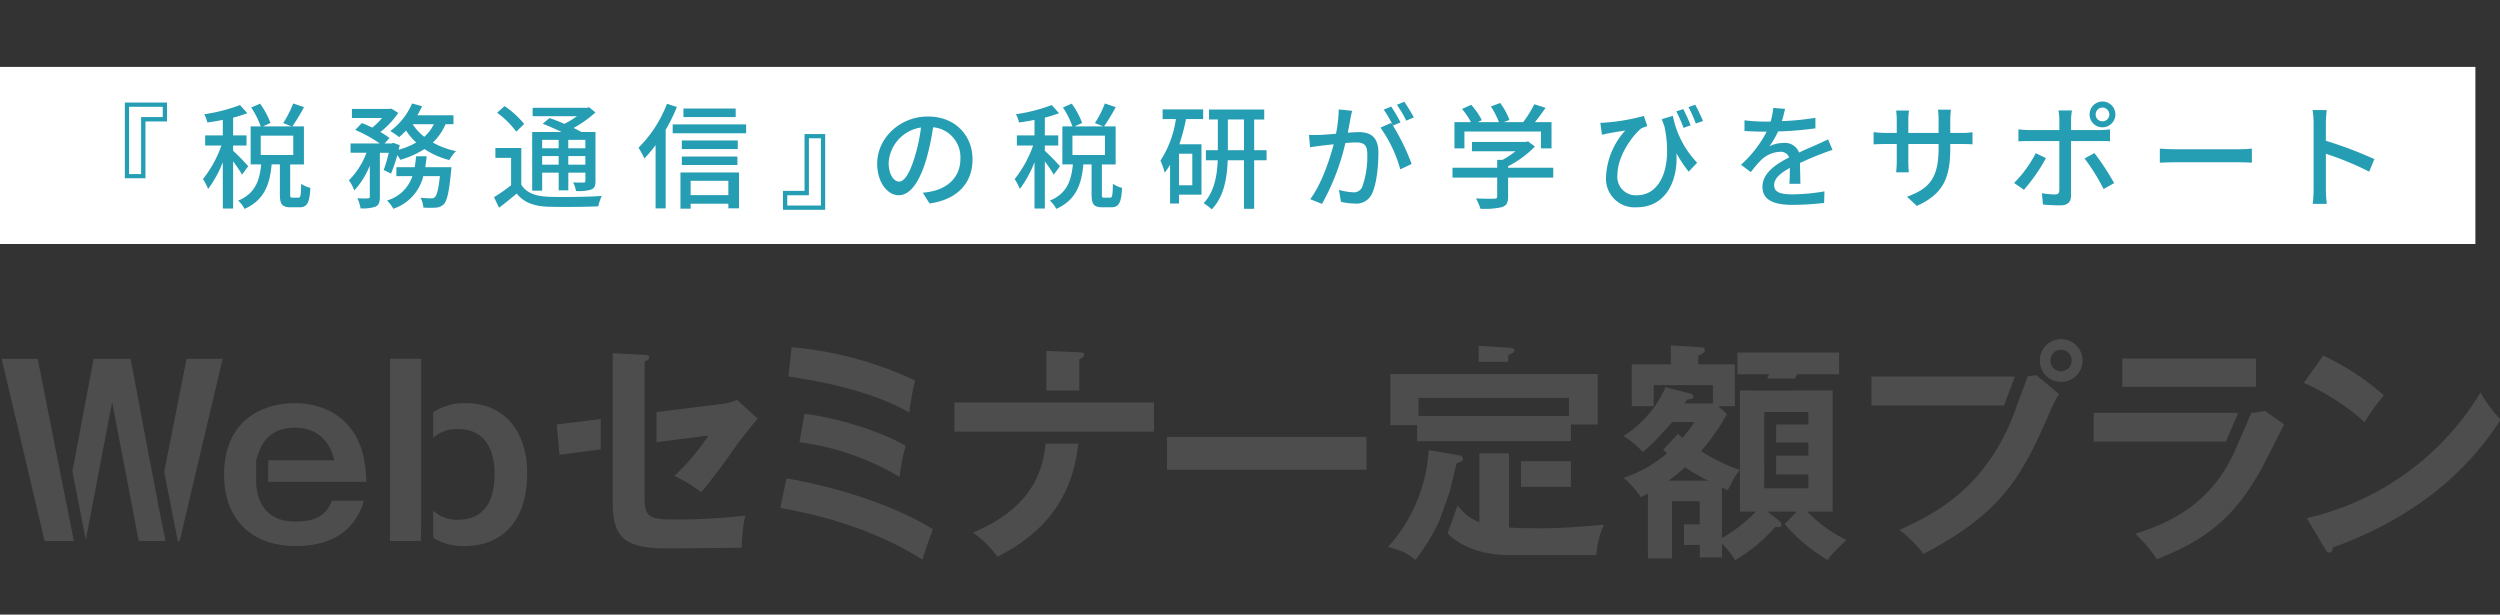 <svg xmlns="http://www.w3.org/2000/svg" xmlns:xlink="http://www.w3.org/1999/xlink" width="480" height="118" viewBox="0 0 480 118"><rect x="0" y="0" width="480" height="118" fill="#333333" stroke="none"/><defs><clipPath id="a"><rect width="480" height="118" transform="translate(180 182)" fill="none"/></clipPath></defs><g transform="translate(-180 -182)" clip-path="url(#a)"><rect width="476" height="34" transform="translate(179.273 194.846)" fill="#fff"/><g transform="translate(-1428)"><path d="M1635.93,205.318v10.914h-3.96V201.688h8.1v3.63Zm-3.147-2.816v12.916h2.311V204.482h4.159V202.5Z" fill="#259db3"/><path d="M1654.476,215.528a27.493,27.493,0,0,0-1.717-2.553v9.066h-1.981v-8.89a21.646,21.646,0,0,1-2.816,5.127,10.95,10.95,0,0,0-.99-1.892,22.409,22.409,0,0,0,3.543-6.447h-3.124V208h3.387V205.01c-1.011.22-2.024.374-2.969.506a6.307,6.307,0,0,0-.595-1.584,32.352,32.352,0,0,0,6.865-1.76l1.408,1.562a26.857,26.857,0,0,1-2.728.858V208h2.574v1.936h-2.574v1.012a40.021,40.021,0,0,1,2.9,2.971Zm10.825,4.422c.4,0,.484-.33.528-2.662a5.823,5.823,0,0,0,1.76.792c-.153,2.949-.66,3.719-2.068,3.719h-1.695c-1.693,0-2.09-.616-2.09-2.509v-5.72h-1.584c-.33,3.7-1.342,6.821-5.193,8.537a5.715,5.715,0,0,0-1.231-1.584c3.366-1.409,4.114-3.961,4.421-6.953h-2.024v-7.306h1.937a17.055,17.055,0,0,0-1.827-3.63l1.7-.726a15.8,15.8,0,0,1,2,3.7l-1.453.66H1664l-1.629-.638a19.522,19.522,0,0,0,1.915-3.762l2.09.7a40.156,40.156,0,0,1-2.244,3.7h2.222v7.306h-2.64v5.7c0,.616.065.682.439.682Zm-7.239-8.185h6.249v-3.718h-6.249Z" fill="#259db3"/><path d="M1693.548,205.846a10.6,10.6,0,0,1-2.443,3.521,15.5,15.5,0,0,0,4.446,1.65,7.573,7.573,0,0,0-1.277,1.716,15.632,15.632,0,0,1-4.774-2.112,18.268,18.268,0,0,1-4.643,2.068,5.874,5.874,0,0,0-.572-.9,29.959,29.959,0,0,1-1.21,3.543l-1.408-.7a24.2,24.2,0,0,0,.968-3.3h-1.7v8.449c0,.991-.154,1.541-.814,1.893a7.606,7.606,0,0,1-2.9.33,7.276,7.276,0,0,0-.594-1.937c.88.044,1.76.044,2.024.022s.352-.066.352-.33V213.79a15.558,15.558,0,0,1-2.97,4.774,9.815,9.815,0,0,0-1.034-1.958,14.567,14.567,0,0,0,3.366-5.281h-3.058v-1.782h5.61a27.255,27.255,0,0,0-4.708-2.6l1.276-1.321c.616.242,1.321.55,1.98.881a12.538,12.538,0,0,0,1.892-1.849h-5.787V202.92h7.24l.33-.066,1.32.814a15.476,15.476,0,0,1-3.433,3.675,15.33,15.33,0,0,1,1.761,1.166l-.946,1.034h1.364l.308-.11,1.232.44c-.066.286-.132.572-.2.88a14.556,14.556,0,0,0,3.366-1.386,12.97,12.97,0,0,1-1.958-2.31,14.087,14.087,0,0,1-1.32,1.276,12.049,12.049,0,0,0-1.695-1.166,13.124,13.124,0,0,0,4.181-5.3l1.915.528a18.872,18.872,0,0,1-.9,1.738h6.93v1.716Zm1.123,8.252s-.023.528-.067.814c-.374,3.938-.77,5.632-1.386,6.293a2.335,2.335,0,0,1-1.474.66,22.2,22.2,0,0,1-2.442,0,5.344,5.344,0,0,0-.55-1.893c.857.088,1.672.11,2.046.11a.843.843,0,0,0,.7-.242c.374-.33.682-1.452.968-4.026h-3.191a8.8,8.8,0,0,1-5.764,6.271,6.084,6.084,0,0,0-1.21-1.584,7.277,7.277,0,0,0,4.884-4.687h-3.08V214.1h3.521c.109-.683.2-1.365.264-2.091h2.024c-.066.726-.154,1.408-.265,2.091Zm-7.438-8.252a10.008,10.008,0,0,0,2.223,2.421,7.956,7.956,0,0,0,1.848-2.421Z" fill="#259db3"/><path d="M1708.089,217.464c.946,1.54,2.684,2.2,5.1,2.31,2.487.11,7.547.044,10.342-.154a10.179,10.179,0,0,0-.66,2c-2.53.11-7.151.154-9.7.066-2.729-.11-4.621-.836-5.963-2.531-1.057.9-2.156,1.8-3.389,2.729l-.968-2.025a34.455,34.455,0,0,0,3.279-2.288v-5.259h-3.015v-1.892h4.973Zm-.968-10.187a16.913,16.913,0,0,0-3.675-3.631l1.43-1.276a17.459,17.459,0,0,1,3.763,3.432Zm4.973,11.331h-1.915V207.343h5.655c-1.188-.572-2.509-1.145-3.631-1.585l1.32-1.1c.859.308,1.871.7,2.839,1.122a17.672,17.672,0,0,0,2.42-1.474h-8.514V202.7h10.407l.418-.11,1.232.99a21.8,21.8,0,0,1-4.2,2.993c.572.264,1.078.528,1.5.77h2.707v9.373c0,.924-.154,1.386-.792,1.672a8.373,8.373,0,0,1-2.949.286,5.579,5.579,0,0,0-.55-1.65c.924.044,1.761.022,2.025.022.242,0,.33-.088.33-.352v-1.54h-3.279v3.388h-1.848v-3.388h-3.168Zm0-9.747v1.606h3.168v-1.606Zm3.168,4.753v-1.651h-3.168v1.651Zm5.127-4.753h-3.279v1.606h3.279Zm0,4.753v-1.651h-3.279v1.651Z" fill="#259db3"/><path d="M1737.966,202.546a35.444,35.444,0,0,1-2.156,4.379v15.094h-1.937V209.873a25.888,25.888,0,0,1-2.156,2.552,19.4,19.4,0,0,0-1.122-2.068,23.675,23.675,0,0,0,5.456-8.427Zm13.29,3.344v1.7h-14.1v-1.7Zm-12.609,9.22h11.245V222h-2.047v-.88h-7.24v.946h-1.958Zm11-4.489h-10.737v-1.65h10.737Zm-10.737,1.43h10.671v1.629h-10.671Zm10.341-7.569H1739.22v-1.65h10.033Zm-8.648,12.234v2.75h7.24v-2.75Z" fill="#259db3"/><path d="M1762.473,218.652V207.739h3.961v14.544h-8.1v-3.631Zm3.146,2.817V208.553h-2.31v10.935h-4.159v1.981Z" fill="#259db3"/><path d="M1785.178,219a12.335,12.335,0,0,0,1.936-.308c2.8-.638,5.282-2.662,5.282-6.183a5.764,5.764,0,0,0-5.238-6.073,49.655,49.655,0,0,1-1.3,6.117c-1.32,4.445-3.124,6.931-5.3,6.931-2.157,0-4.137-2.442-4.137-6.073,0-4.84,4.291-9.043,9.747-9.043,5.237,0,8.56,3.653,8.56,8.229,0,4.555-2.927,7.724-8.251,8.472Zm-1.54-6.909a30.182,30.182,0,0,0,1.188-5.611,7.3,7.3,0,0,0-6.205,6.733c0,2.509,1.122,3.653,2,3.653C1781.569,216.87,1782.626,215.462,1783.638,212.1Z" fill="#259db3"/><path d="M1810.323,215.528a27.278,27.278,0,0,0-1.717-2.553v9.066h-1.98v-8.89a21.646,21.646,0,0,1-2.816,5.127,10.946,10.946,0,0,0-.991-1.892,22.406,22.406,0,0,0,3.543-6.447h-3.124V208h3.388V205.01c-1.012.22-2.024.374-2.97.506a6.309,6.309,0,0,0-.594-1.584,32.367,32.367,0,0,0,6.865-1.76l1.408,1.562a26.782,26.782,0,0,1-2.729.858V208h2.575v1.936h-2.575v1.012a40.022,40.022,0,0,1,2.905,2.971Zm10.825,4.422c.4,0,.485-.33.529-2.662a5.8,5.8,0,0,0,1.76.792c-.154,2.949-.661,3.719-2.069,3.719h-1.694c-1.694,0-2.09-.616-2.09-2.509v-5.72H1816c-.33,3.7-1.343,6.821-5.193,8.537a5.719,5.719,0,0,0-1.232-1.584c3.366-1.409,4.114-3.961,4.422-6.953h-2.024v-7.306h1.936a17,17,0,0,0-1.826-3.63l1.694-.726a15.762,15.762,0,0,1,2,3.7l-1.452.66h5.524l-1.629-.638a19.577,19.577,0,0,0,1.915-3.762l2.09.7a39.961,39.961,0,0,1-2.245,3.7h2.223v7.306h-2.641v5.7c0,.616.066.682.44.682Zm-7.239-8.185h6.249v-3.718h-6.249Z" fill="#259db3"/><path d="M1831.223,203.008h7.789v1.848h-3.3a37.129,37.129,0,0,1-1.276,4.841h4.247v9.681h-4.313v1.695h-1.717v-7.437a13.108,13.108,0,0,1-1.034,1.518,12.634,12.634,0,0,0-.813-2.311,19.794,19.794,0,0,0,2.969-7.987h-2.551Zm5.7,8.515h-2.552v6.051h2.552Zm14.258,1.254H1848.8v9.308h-1.958v-9.308h-3.125c-.11,3.3-.682,6.953-3.058,9.418a10.789,10.789,0,0,0-1.562-1.188c2.089-2.179,2.595-5.413,2.706-8.23h-2.267v-1.936h2.289v-5.9h-1.694V203.03h10.6v1.914H1848.8v5.9h2.376Zm-4.334-1.936v-5.9h-3.1v5.9Z" fill="#259db3"/><path d="M1867.611,203.272c-.109.462-.242,1.012-.33,1.5-.109.66-.307,1.716-.506,2.707.88-.066,1.672-.11,2.179-.11,2.09,0,3.7.88,3.7,3.916,0,2.575-.33,6.029-1.232,7.9a3.284,3.284,0,0,1-3.366,1.893,12.157,12.157,0,0,1-2.6-.33l-.374-2.289a11.828,11.828,0,0,0,2.685.462,1.723,1.723,0,0,0,1.782-1.034,17.493,17.493,0,0,0,.968-6.359c0-1.87-.836-2.178-2.222-2.178-.44,0-1.166.044-1.981.11a44.424,44.424,0,0,1-4.489,11.684l-2.265-.9c2.177-2.9,3.74-7.592,4.51-10.54-.99.11-1.87.2-2.377.264-.571.066-1.54.2-2.156.308l-.22-2.376c.748.044,1.365.022,2.113,0,.7-.022,1.87-.11,3.08-.22a25.919,25.919,0,0,0,.528-4.665Zm7.833,2.838a41.066,41.066,0,0,1,3.587,7.372l-2.178,1.034a25.334,25.334,0,0,0-3.807-8.009l2.047-.9c.11.154.22.308.351.484a23.451,23.451,0,0,0-1.759-3.036l1.429-.594a31.789,31.789,0,0,1,1.782,3.036Zm2.553-.946a19.987,19.987,0,0,0-1.8-3.036l1.431-.594a31.457,31.457,0,0,1,1.826,3.014Z" fill="#259db3"/><path d="M1906.222,216.1h-8.669v3.674c0,1.123-.286,1.695-1.189,2a15.287,15.287,0,0,1-4.114.308,11.05,11.05,0,0,0-.858-1.981c1.541.066,3.081.066,3.52.044s.551-.11.551-.44V216.1h-8.582v-1.892h8.582v-1.519h1.034a17.461,17.461,0,0,0,2.486-1.65h-8.361v-1.782h10.319l.441-.11,1.319.99a19.756,19.756,0,0,1-5.148,3.785v.286h8.669Zm-17.052-5.611h-1.914V205.45h3.168a13.933,13.933,0,0,0-1.716-2.53l1.76-.792a13.5,13.5,0,0,1,2.046,2.948l-.792.374h4.071a16.294,16.294,0,0,0-1.541-3.014l1.782-.66a12.982,12.982,0,0,1,1.782,3.256l-1.078.418h3.719a23.044,23.044,0,0,0,2.135-3.432l2.156.682c-.639.946-1.364,1.914-2.047,2.75h3.191v5.039h-2.024v-3.234h-14.7Z" fill="#259db3"/><path d="M1929.189,204.24a17.97,17.97,0,0,0,4.665,9l-1.627,1.717a25.4,25.4,0,0,1-2.355-3.543c.33,5.281-2,10.386-7.657,10.386a5.482,5.482,0,0,1-5.853-5.875,14.028,14.028,0,0,1,3.7-8.867c-.968.154-2.421.374-3.257.55-.4.066-.748.154-1.232.264l-.308-2.289a11.373,11.373,0,0,0,1.188-.066,39.158,39.158,0,0,0,7.173-1.254l.66,1.958a9.243,9.243,0,0,0-1.144.418c-1.43,1.1-4.6,5.1-4.6,8.978a3.526,3.526,0,0,0,3.763,3.872c4.4,0,6.909-5.17,5.281-13.18-.177-.462-.353-.924-.507-1.43Zm2.047,2.31a25.938,25.938,0,0,0-1.386-3.168l1.342-.44c.44.88,1.079,2.222,1.409,3.124Zm2.355-.836a22.84,22.84,0,0,0-1.408-3.146l1.3-.462c.485.858,1.1,2.2,1.5,3.124Z" fill="#259db3"/><path d="M1951.563,217.288c.067-.748.088-1.98.088-3.058-1.848,1.034-3.014,2.024-3.014,3.3,0,1.5,1.408,1.782,3.608,1.782a36.712,36.712,0,0,0,6.052-.572l-.067,2.223a55.425,55.425,0,0,1-6.05.374c-3.257,0-5.787-.748-5.787-3.455,0-2.684,2.618-4.379,5.127-5.655a1.7,1.7,0,0,0-1.761-1.078,5.539,5.539,0,0,0-3.609,1.562,23.582,23.582,0,0,0-2,2.333l-1.87-1.408a22.71,22.71,0,0,0,4.929-6.359h-.639c-.9,0-2.42-.044-3.63-.132V205.1a31.971,31.971,0,0,0,3.741.242h1.276a13.141,13.141,0,0,0,.506-2.618l2.267.176c-.132.572-.309,1.408-.617,2.354a50.4,50.4,0,0,0,6.448-.638v2.024a66.388,66.388,0,0,1-7.174.6,15.851,15.851,0,0,1-1.651,2.838,6.425,6.425,0,0,1,2.773-.638,2.87,2.87,0,0,1,2.905,1.848c1.342-.638,2.464-1.1,3.5-1.562.727-.33,1.364-.616,2.069-.968l.858,2.024c-.6.176-1.54.528-2.2.792-1.123.418-2.532,1.012-4.049,1.717.021,1.232.065,2.97.088,4Z" fill="#259db3"/><path d="M1984.521,207.519a12.468,12.468,0,0,0,2.2-.132v2.332c-.353-.044-1.145-.066-2.179-.066h-2.09v.748c0,5.677-1.276,8.823-6.425,11.134l-1.87-1.761c4.114-1.518,6.051-3.41,6.051-9.241v-.88h-5.81v3.3c0,.9.067,1.827.089,2.135h-2.421c.023-.308.111-1.232.111-2.135v-3.3h-2.157c-1.034,0-1.936.044-2.289.066v-2.354a17.922,17.922,0,0,0,2.289.154h2.157v-2.531c0-.77-.088-1.474-.111-1.76h2.465a11.827,11.827,0,0,0-.133,1.76v2.531h5.81v-2.553a15.2,15.2,0,0,0-.11-1.914h2.486a14.356,14.356,0,0,0-.132,1.914v2.553Z" fill="#259db3"/><path d="M2000.82,212.359a32.792,32.792,0,0,1-4.224,6.073l-1.892-1.3a22.842,22.842,0,0,0,4.158-5.721Zm4.82-3.278v10.473c0,1.189-.617,1.871-2.047,1.871a33.113,33.113,0,0,1-3.345-.154l-.2-2.179a15.007,15.007,0,0,0,2.508.242c.572,0,.814-.22.836-.814v-9.439h-5.874c-.683,0-1.387.022-1.981.066v-2.31a18.267,18.267,0,0,0,1.958.132h5.9v-2.047a9.587,9.587,0,0,0-.176-1.716h2.6a11.845,11.845,0,0,0-.175,1.738v2.025h5.522a14.638,14.638,0,0,0,1.958-.132v2.288c-.638-.044-1.386-.044-1.935-.044Zm4.488,2.31a47.3,47.3,0,0,1,3.784,5.765l-2.023,1.144a38.237,38.237,0,0,0-3.654-5.875Zm-.924-7.415a2.475,2.475,0,1,1,2.464,2.464A2.46,2.46,0,0,1,2009.2,203.976Zm1.166,0a1.292,1.292,0,0,0,1.3,1.32,1.309,1.309,0,0,0,1.32-1.32,1.323,1.323,0,0,0-1.32-1.32A1.305,1.305,0,0,0,2010.37,203.976Z" fill="#259db3"/><path d="M2022.689,210.533c.705.066,2.069.132,3.257.132h11.948c1.078,0,1.936-.088,2.464-.132v2.706c-.484-.022-1.474-.088-2.442-.088h-11.97c-1.232,0-2.53.044-3.257.088Z" fill="#259db3"/><path d="M2062.885,214.956a58.673,58.673,0,0,0-8.317-3.433v6.8a25.842,25.842,0,0,0,.176,2.817h-2.707a23.083,23.083,0,0,0,.177-2.817V205.6a16.068,16.068,0,0,0-.2-2.464h2.706c-.066.726-.154,1.694-.154,2.464v3.433a75.882,75.882,0,0,1,9.307,3.52Z" fill="#259db3"/></g><g transform="translate(-1428)"><path d="M1759.013,273.838c10.211,1.821,20.467,5.106,28.1,9.767-.443,1.244-1.553,4.174-2,5.86-6.172-3.95-15.14-7.813-27.3-9.944Zm.977-25.172a69.644,69.644,0,0,1,23.708,6.393,46.554,46.554,0,0,0-1.111,6.171c-5.326-3.2-14.161-5.683-23.219-6.926Zm2.487,12.786c6.658.8,15.4,3.685,19.4,6.171a38.329,38.329,0,0,0-1.154,5.949,50.229,50.229,0,0,0-19.223-6.66Z" fill="#4d4d4d"/><path d="M1870.367,265.892v6.3h-38.313v-6.3Z" fill="#4d4d4d"/><path d="M2054.061,250.264a48.939,48.939,0,0,1,11.633,7.636,40.778,40.778,0,0,0-3.685,5.15,44.435,44.435,0,0,0-11.676-7.547Zm-3.151,31.21a52.536,52.536,0,0,0,33.341-24.106,26.313,26.313,0,0,0,3.862,5.194c-2.886,4.439-11.231,17-32.186,24.551-.089.443-.134.976-.755.976-.311,0-.577-.355-.8-.755Z" fill="#4d4d4d"/><path d="M1657.139,274.5c.008.168.032.313.045.474V274.5Z" fill="#4d4d4d"/><path d="M1664.82,282.14c-1.539,0-6.894-.021-7.6-6.843l-.031-.319c-.013-.161.008-.306,0-.474v-4.129c.02-.068.042-.147.063-.221.561-2,1.83-6.039,7.352-6.039,5.9,0,7.192,4.707,7.59,6.26h-12.7V274.5h18.877c-.222-4.04-.755-6.26-1.865-8.435-2.352-4.439-6.792-6.659-11.942-6.659-6.393,0-13.541,3.463-13.541,13.718,0,8.791,5.461,13.718,13.763,13.718,10.388,0,12.475-6.7,13.1-8.7h-6.17C1670.591,281.208,1668.106,282.14,1664.82,282.14Z" fill="#4d4d4d"/><path d="M1695.983,281.785c3.908,0,6.97-2.309,6.97-8.7,0-1.732-.089-8.7-7.014-8.7a6.551,6.551,0,0,0-4.759,1.7v13.982A6.586,6.586,0,0,0,1695.983,281.785Z" fill="none"/><path d="M1688.88,263.583v-12.7h-5.994v34.983h5.9l.089-2.974V263.583Z" fill="#4d4d4d"/><path d="M1697.538,259.41a10.724,10.724,0,0,0-6.358,1.753v4.919a6.551,6.551,0,0,1,4.759-1.7c6.925,0,7.014,6.97,7.014,8.7,0,6.392-3.062,8.7-6.97,8.7a6.586,6.586,0,0,1-4.8-1.721v5.175a10.454,10.454,0,0,0,6,1.607c6.97,0,12.031-4.484,12.031-14.029C1709.213,264.693,1704.685,259.41,1697.538,259.41Z" fill="#4d4d4d"/><path d="M1994.857,254.3h-27.536v5.549h25.453c.032-.091.036-.105.038-.108Z" fill="#4d4d4d"/><path d="M2003.725,247.112a4.107,4.107,0,1,0,4.129,4.129A4.121,4.121,0,0,0,2003.725,247.112Zm0,6.171a2.037,2.037,0,0,1-2.043-2.042,2.043,2.043,0,1,1,4.085,0A2.036,2.036,0,0,1,2003.725,253.283Z" fill="#4d4d4d"/><path d="M1997.339,254.237l-2.111,5.616h.017c-5.505,16.116-16.426,21.088-22.553,23.885a23.774,23.774,0,0,1,4.618,4.618c14.25-7.459,18.512-14.118,23.485-25.483,1.687-3.819,1.864-4.218,2.574-5.195l-4.439-3.685A10.1,10.1,0,0,1,1997.339,254.237Z" fill="#4d4d4d"/><path d="M2037.678,267.214c-.129.29-.394.893-.916,2.091Q2037.242,268.306,2037.678,267.214Z" fill="#4d4d4d"/><path d="M2042.833,260.875a11,11,0,0,1-2.58.373l-2.441,5.668c0,.005-.01.019-.134.3q-.435,1.091-.916,2.091l-.115.263-.015-.006c-4.731,9.621-12.437,12.938-18.66,14.931a24.54,24.54,0,0,1,4.129,4.884c8.79-3.463,14.517-7.458,19.845-16.915.71-1.243,3.862-7.548,4.617-8.968Z" fill="#4d4d4d"/><path d="M2037.737,261.274h-27.756v5.505h25.4c.313-.743.319-.765.322-.772Z" fill="#4d4d4d"/><rect width="25.66" height="5.416" transform="translate(2015.486 250.842)" fill="#4d4d4d"/><path d="M2036.762,269.3c-.042.088-.087.17-.13.257l.015.006Z" fill="#4d4d4d"/><path d="M1928.345,274.282h7.592a33.6,33.6,0,0,1-4.4-2.575A27.863,27.863,0,0,1,1928.345,274.282Z" fill="none"/><path d="M1931.29,279.671a.021.021,0,0,1,.021.021v2.981h3.028v-4.44h-5.328v1.459a.021.021,0,0,1,.022-.021Z" fill="none"/><path d="M1930.759,264.639l-.618.668c.394.34.675.567.913.762a37.271,37.271,0,0,0,2.264-3.019h-4.307c-.177.222-.355.444-.577.711l0,0,.632-.685Z" fill="none"/><path d="M1955.2,273.084h-6.2c0,.279,0,.6,0,.966h-2.258c0-.367,0-.687,0-.966h-.017v2.663h8.48Z" fill="none"/><path d="M1928.345,274.282h7.592a33.6,33.6,0,0,1-4.4-2.575A27.863,27.863,0,0,1,1928.345,274.282Z" fill="none"/><path d="M1952.659,254.686c.106-.233.22-.488.371-.826h8.079v-4.173h-19.533v4.173h6.081c-.126.289-.242.554-.358.816h4.5C1951.808,254.676,1951.82,254.68,1952.659,254.686Z" fill="#4d4d4d"/><path d="M1954.983,280.231h4.883V256.968h-7.529c-.523.005-.53.008-.537.008h-8.426s0-.006-.007-.008h-1.3V272.24a32.666,32.666,0,0,1-7.458-3.64,40.29,40.29,0,0,0,4.973-7.1l-1.688-1.509h3.2v-8.036h-7.014v-1.687c.666-.266,1.243-.533,1.243-1.021,0-.532-.534-.577-.8-.577l-5.726-.355v3.64h-7.5v8.036h4.217v-4.04h11.365v3.507h-5.46a3.333,3.333,0,0,0,.443-.754c.755-.045,1.244-.089,1.244-.578,0-.355-.4-.533-.621-.577l-4.707-1.2a21.024,21.024,0,0,1-8.079,9.367,17.687,17.687,0,0,1,3.728,3.063c.578-.488,1.111-.932,2.176-1.953l.009.008,2.835-3.069,0,0c.222-.267.4-.489.577-.711h4.307a37.271,37.271,0,0,1-2.264,3.019c-.238-.2-.519-.422-.913-.762l-2.831,3.066c.3.254.551.462.769.626a24.243,24.243,0,0,1-8.39,4.75,17.433,17.433,0,0,1,3.373,3.73c.578-.355.933-.533,1.332-.755V289.2h4.617V278.233h5.328v4.44h-3.028v3.951h3.028v2.4h4.262V286.4a15.1,15.1,0,0,1,2.53,3.152,31.388,31.388,0,0,0,7.726-6.393c.354.045,1.2.133,1.2-.4,0-.4-.4-.71-.71-.977l-2-1.554h5.638l-2.353,2.4a34.047,34.047,0,0,0,8.213,6.882,27.626,27.626,0,0,1,3.685-3.818A27.17,27.17,0,0,1,1954.983,280.231Zm-26.638-5.949a27.863,27.863,0,0,0,3.2-2.575,33.6,33.6,0,0,0,4.4,2.575Zm10.256,11.055V275.57c.311.177.621.31,1.109.532.355-.577.578-1.021.889-1.6a7.936,7.936,0,0,1,1.464-2.22v7.947h3.064A30.312,30.312,0,0,1,1938.6,285.337Zm8.124-9.59v-2.663h.017c-.01-1.911-.017-1.92-.017-1.931V261.1h8.48v2.4h-6.18v3.463h6.18v2.531h-6.18v1.665c0,.011-.007.02-.017,1.931h6.2v2.663Z" fill="#4d4d4d"/><path d="M1949,262.706a.021.021,0,0,1,.021.021v.767h6.18v-2.4h-8.48v1.63a.021.021,0,0,1,.021-.021Z" fill="none"/><path d="M1942.063,272.284a7.936,7.936,0,0,0-1.464,2.22c-.311.577-.534,1.021-.889,1.6-.488-.222-.8-.355-1.109-.532v9.767a30.312,30.312,0,0,0,6.526-5.106h-3.064Z" fill="none"/><rect width="6.18" height="2.531" transform="translate(1949.025 266.957)" fill="none"/><rect width="28.902" height="3.463" transform="translate(1880.359 258.393)" fill="none"/><path d="M1897.717,266.7h11.9v-3.2h5.149V253.82h-17.18v-.009H1891.9v.009h-16.959v9.812h5.149V266.7h17.625Zm-17.358-4.839v-3.463h28.9v3.463Z" fill="#4d4d4d"/><path d="M1887.684,270.953c.888-.311,1.2-.4,1.2-.844,0-.4-.31-.621-.887-.71l-5.682-.977a30.51,30.51,0,0,1-7.815,18.6c2.887.8,3.33.976,5.239,2.486a36.537,36.537,0,0,0,4.44-7.192c.013.02.029.037.042.058l2.186-6.143C1886.66,275.13,1887.438,271.733,1887.684,270.953Z" fill="#4d4d4d"/><path d="M1897.585,250.176c.976-.445,1.2-.533,1.2-.844,0-.488-.666-.533-1.2-.577l-5.683-.355v3.068h5.683Z" fill="#4d4d4d"/><rect width="9.59" height="4.927" transform="translate(1900.026 270.553)" fill="#4d4d4d"/><path d="M1903.622,283.428c-.533,0-3.552,0-5.9-.134v-7.813h.009v-4.928h-.009v-1.509h-5.682v13.229a9.133,9.133,0,0,1-4.177-3.263l-1.928,5.419c4.059,3.941,9.769,4.149,11.921,4.149H1914.5a15.707,15.707,0,0,1,1.465-5.816C1908.639,283.339,1907.351,283.428,1903.622,283.428Z" fill="#4d4d4d"/><path d="M1794.8,284.271a19.415,19.415,0,0,1,4.706,4.617c8.708-4.354,14.431-11.074,15.51-21.709h-6.272C1808.19,273.124,1805.586,279.72,1794.8,284.271Z" fill="#4d4d4d"/><path d="M1815.218,250.975c.267-.089.933-.356.933-.888,0-.4-.355-.4-.933-.444l-6.3-.266v7.6h6.3Z" fill="#4d4d4d"/><path d="M1829.559,264.871v-5.594h-38.314v5.594h17.625v.008h6.3v-.008Z" fill="#4d4d4d"/><path d="M1638.319,278.677l.031-.154-1.487-7.57Z" fill="#4d4d4d"/><path d="M1620.738,278.677l-5.5-27.791h-6.926l8.258,34.983h5.6l-1.423-7.245Z" fill="#4d4d4d"/><path d="M1642.493,285.869l8.258-34.983h-6.926l-4.3,21.7,2.61,13.288Z" fill="#4d4d4d"/><path d="M1638.319,278.677l-1.456-7.724-.478-2.431.019,0-3.324-17.632h-7.1l-4.081,21.649,2.573,13.1,5.061-26.447,5.105,26.681h5.158Z" fill="#4d4d4d"/><path d="M1636.863,270.953l-.459-2.435-.019,0Z" fill="#4d4d4d"/><path d="M1744.016,265.625a41.538,41.538,0,0,1-6.526,7.725,31.633,31.633,0,0,1,5.149,3.152c1.332-1.6,3.064-3.773,5.373-7.014a79.766,79.766,0,0,1,5.46-7.1l-3.951-3.6a10.423,10.423,0,0,1-3.2.8l-12.266,1.533v5.768Z" fill="#4d4d4d"/><path d="M1714.892,263.494l.533,5.816,7.912-1.032v-5.831Z" fill="#4d4d4d"/><path d="M1731.763,277.523v-5.588h0V257.119h0v-5.745c.356-.089.888-.311.888-.755s-.444-.443-.888-.488l-6.127-.311v7.3h0V278.38c.011,6.217,1.67,8.91,10.121,8.91.755,0,12.875-.089,14.651-.133a33.356,33.356,0,0,1,.665-6.171,112.868,112.868,0,0,1-14.027.755C1732.429,281.741,1731.763,280.986,1731.763,277.523Z" fill="#4d4d4d"/></g></g></svg>